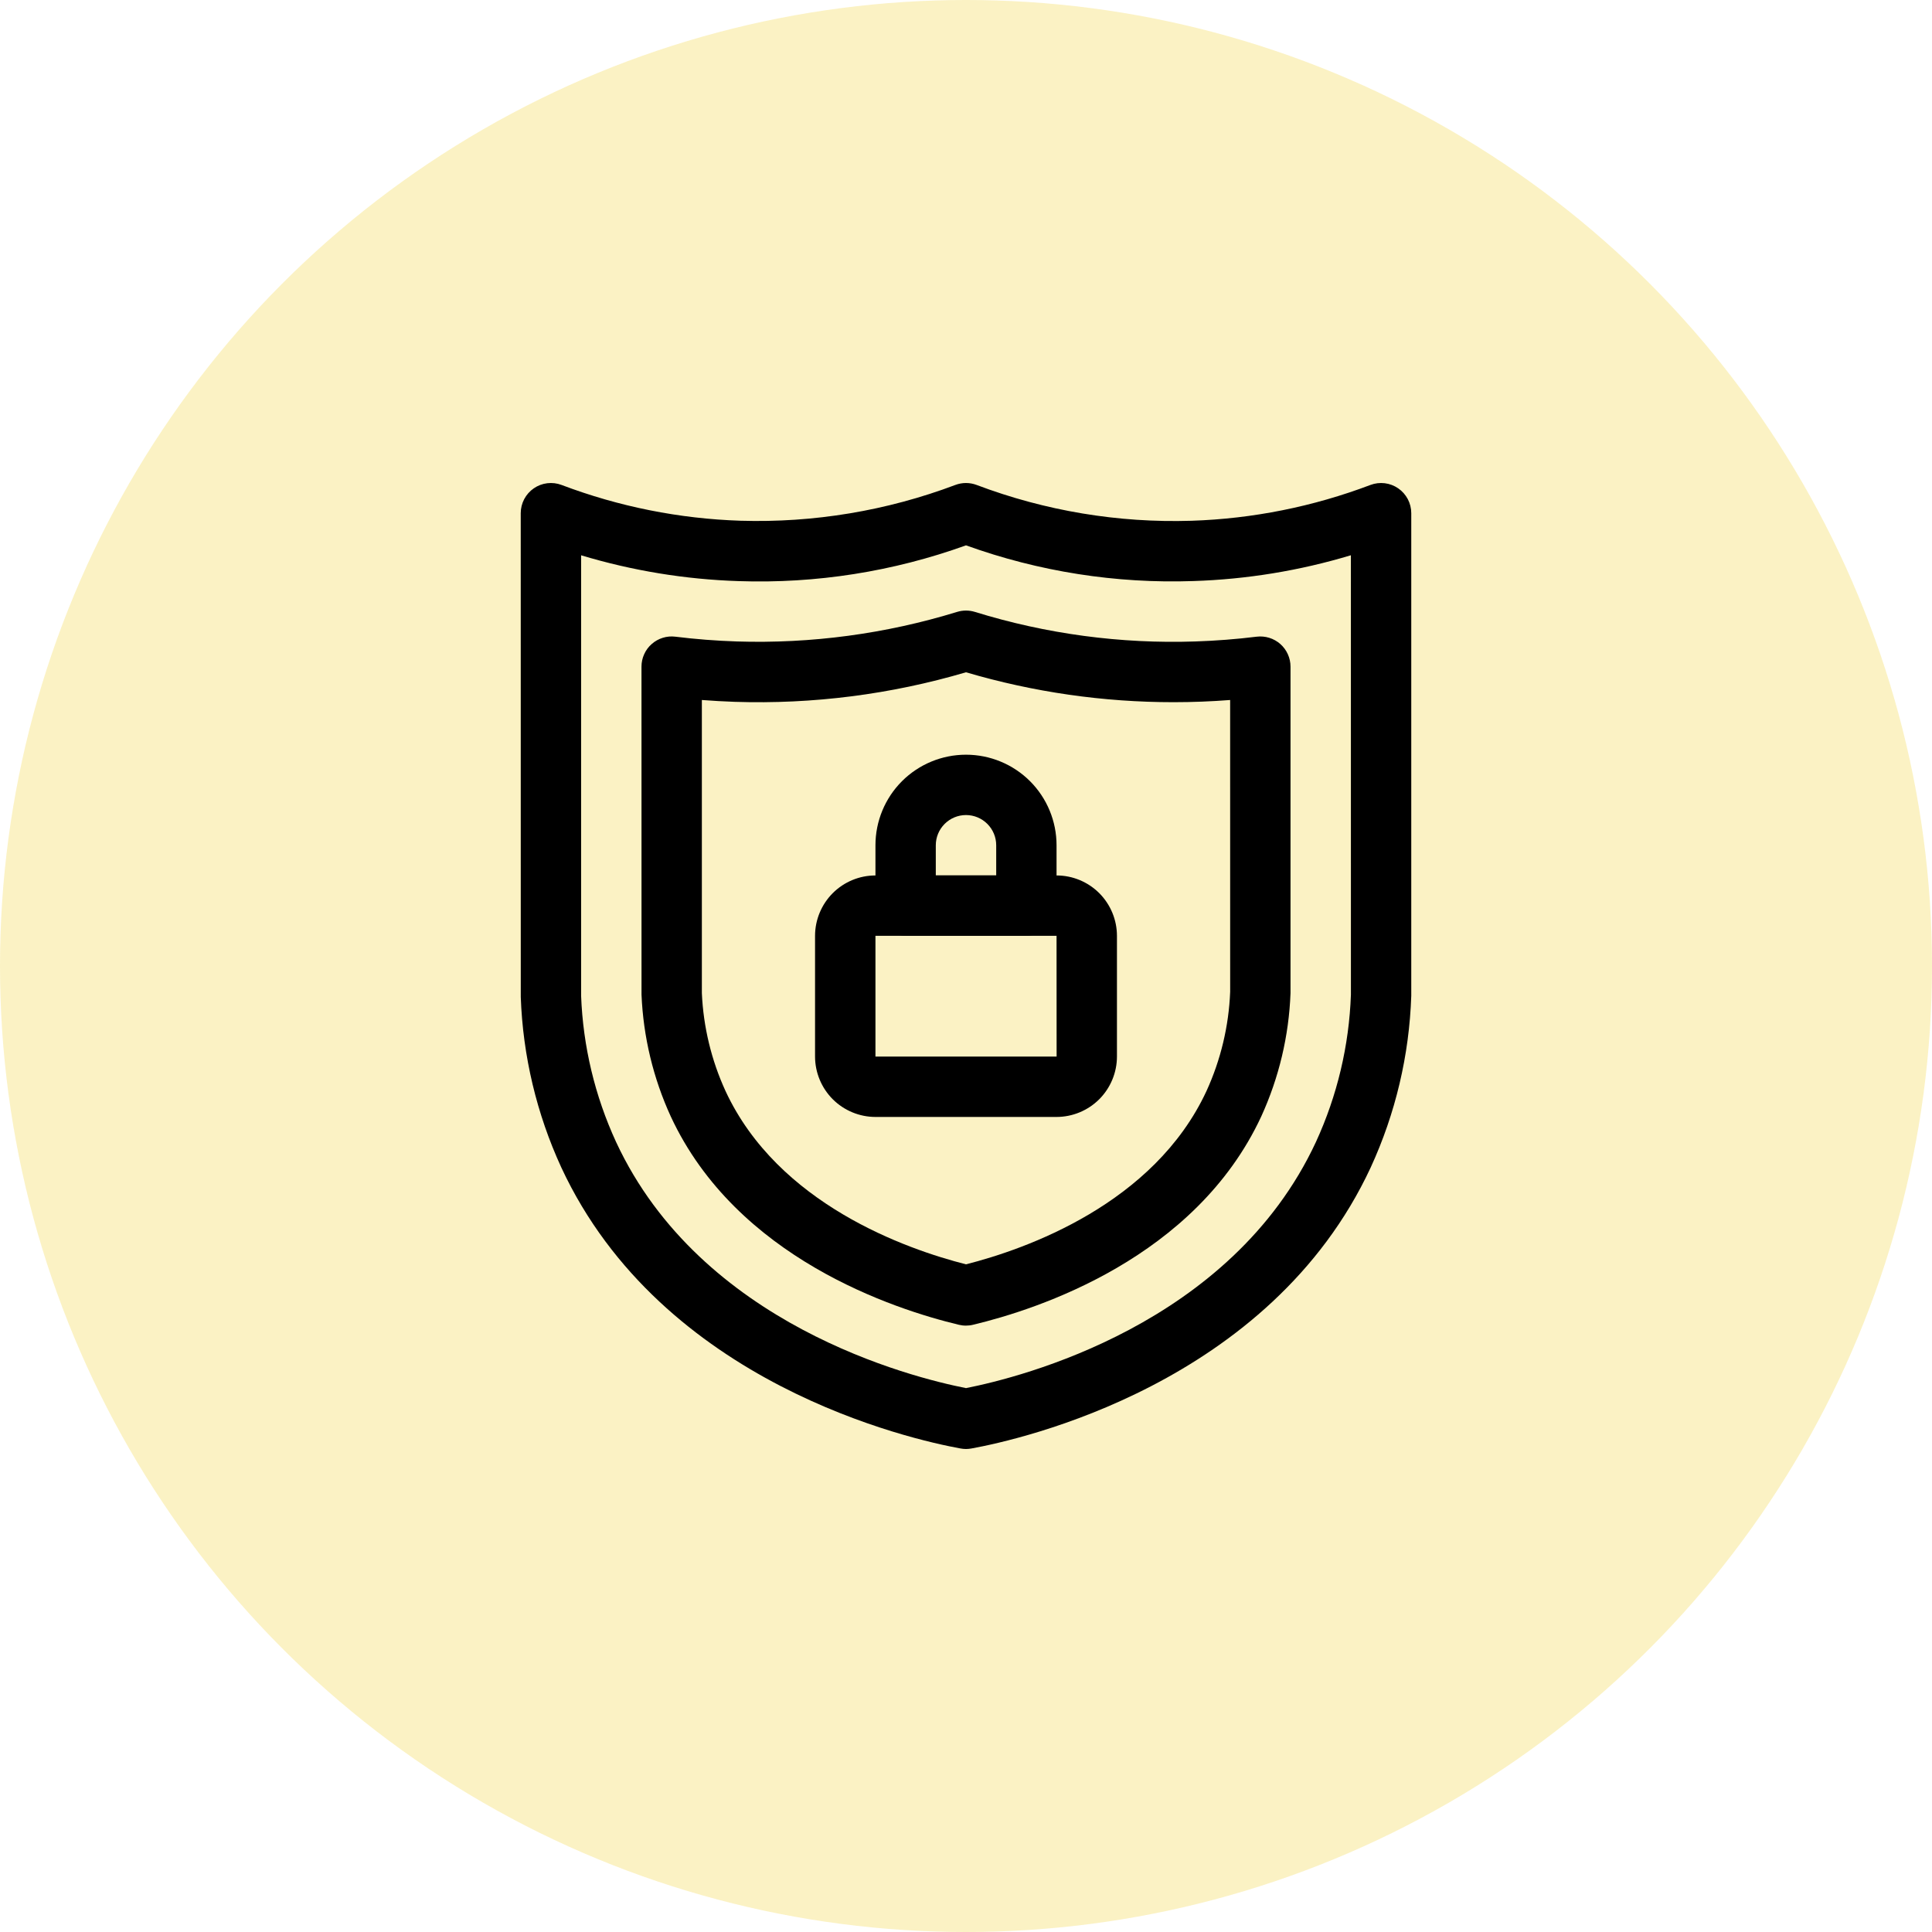 <svg xmlns="http://www.w3.org/2000/svg" width="60" height="60" viewBox="0 0 60 60" fill="none"><circle opacity="0.4" cx="30" cy="30" r="30" fill="#F6DE6C"></circle><path d="M30 45C29.943 45 29.887 44.994 29.831 44.984C28.311 44.708 20.559 42.986 17.431 36.255C16.666 34.592 16.238 32.794 16.173 30.965L16.172 15.938C16.172 15.786 16.209 15.636 16.279 15.502C16.35 15.368 16.452 15.252 16.577 15.166C16.701 15.08 16.845 15.025 16.996 15.007C17.147 14.989 17.299 15.007 17.441 15.061C19.22 15.735 21.098 16.11 22.999 16.172C25.273 16.24 27.539 15.863 29.668 15.061C29.882 14.98 30.117 14.98 30.331 15.061C32.46 15.866 34.726 16.244 37.001 16.173C38.902 16.111 40.78 15.735 42.559 15.061C42.701 15.007 42.853 14.989 43.004 15.007C43.155 15.025 43.298 15.08 43.423 15.166C43.548 15.252 43.65 15.368 43.721 15.502C43.791 15.636 43.828 15.786 43.828 15.938V30.926C43.767 32.769 43.339 34.58 42.569 36.255C39.44 42.986 31.689 44.709 30.168 44.984C30.113 44.994 30.056 45 30 45ZM18.047 17.245V30.926C18.106 32.495 18.475 34.037 19.132 35.464C21.773 41.147 28.312 42.776 30 43.109C31.688 42.776 38.227 41.147 40.868 35.464C41.529 34.026 41.898 32.471 41.954 30.889L41.953 17.244C40.364 17.723 38.72 17.992 37.061 18.045C34.658 18.128 32.262 17.752 30 16.936C27.738 17.752 25.342 18.129 22.939 18.047C21.28 17.994 19.636 17.724 18.047 17.245Z" fill="black"></path><path d="M30 41.168C29.927 41.169 29.854 41.16 29.782 41.143C27.773 40.663 22.876 39.071 20.832 34.674C20.286 33.484 19.977 32.198 19.923 30.889L19.922 20.703C19.922 20.57 19.95 20.439 20.005 20.318C20.059 20.197 20.139 20.088 20.239 20.001C20.338 19.913 20.455 19.847 20.582 19.808C20.709 19.768 20.843 19.756 20.975 19.773C21.599 19.85 22.24 19.9 22.879 19.921C25.196 19.995 27.509 19.684 29.724 19.003C29.904 18.948 30.096 18.948 30.276 19.003C32.491 19.689 34.805 19.999 37.123 19.921C37.761 19.9 38.401 19.85 39.026 19.773C39.158 19.757 39.292 19.769 39.418 19.808C39.545 19.847 39.662 19.913 39.762 20.001C39.861 20.089 39.941 20.197 39.995 20.318C40.05 20.439 40.078 20.57 40.078 20.703V30.843C40.029 32.167 39.72 33.468 39.169 34.673C37.124 39.072 32.227 40.663 30.218 41.142C30.146 41.16 30.073 41.168 30 41.168ZM21.797 21.738V30.844C21.844 31.895 22.093 32.927 22.532 33.884C24.164 37.396 28.143 38.793 30 39.265C31.857 38.793 35.836 37.396 37.468 33.884C37.912 32.913 38.162 31.866 38.204 30.8L38.203 21.739C37.619 21.784 37.034 21.807 36.448 21.807C34.265 21.808 32.094 21.495 30 20.878C27.671 21.565 25.246 21.875 22.819 21.796C22.478 21.784 22.137 21.765 21.797 21.739V21.738Z" fill="black"></path><path d="M32.812 34.688H27.188C26.69 34.687 26.214 34.489 25.862 34.138C25.511 33.786 25.313 33.31 25.312 32.812V29.062C25.313 28.565 25.511 28.089 25.862 27.737C26.214 27.386 26.69 27.188 27.188 27.188H32.812C33.31 27.188 33.786 27.386 34.138 27.737C34.489 28.089 34.687 28.565 34.688 29.062V32.812C34.687 33.31 34.489 33.786 34.138 34.138C33.786 34.489 33.31 34.687 32.812 34.688ZM27.188 29.062V32.812H32.814L32.812 29.062H27.188Z" fill="black"></path><path d="M31.875 29.062H28.125C27.876 29.062 27.638 28.964 27.462 28.788C27.286 28.612 27.188 28.374 27.188 28.125V26.25C27.188 25.504 27.484 24.789 28.011 24.261C28.539 23.734 29.254 23.438 30 23.438C30.746 23.438 31.461 23.734 31.989 24.261C32.516 24.789 32.812 25.504 32.812 26.25V28.125C32.812 28.374 32.714 28.612 32.538 28.788C32.362 28.964 32.124 29.062 31.875 29.062ZM29.062 27.188H30.938V26.25C30.938 26.001 30.839 25.763 30.663 25.587C30.487 25.411 30.249 25.312 30 25.312C29.751 25.312 29.513 25.411 29.337 25.587C29.161 25.763 29.062 26.001 29.062 26.25V27.188Z" fill="black"></path></svg>